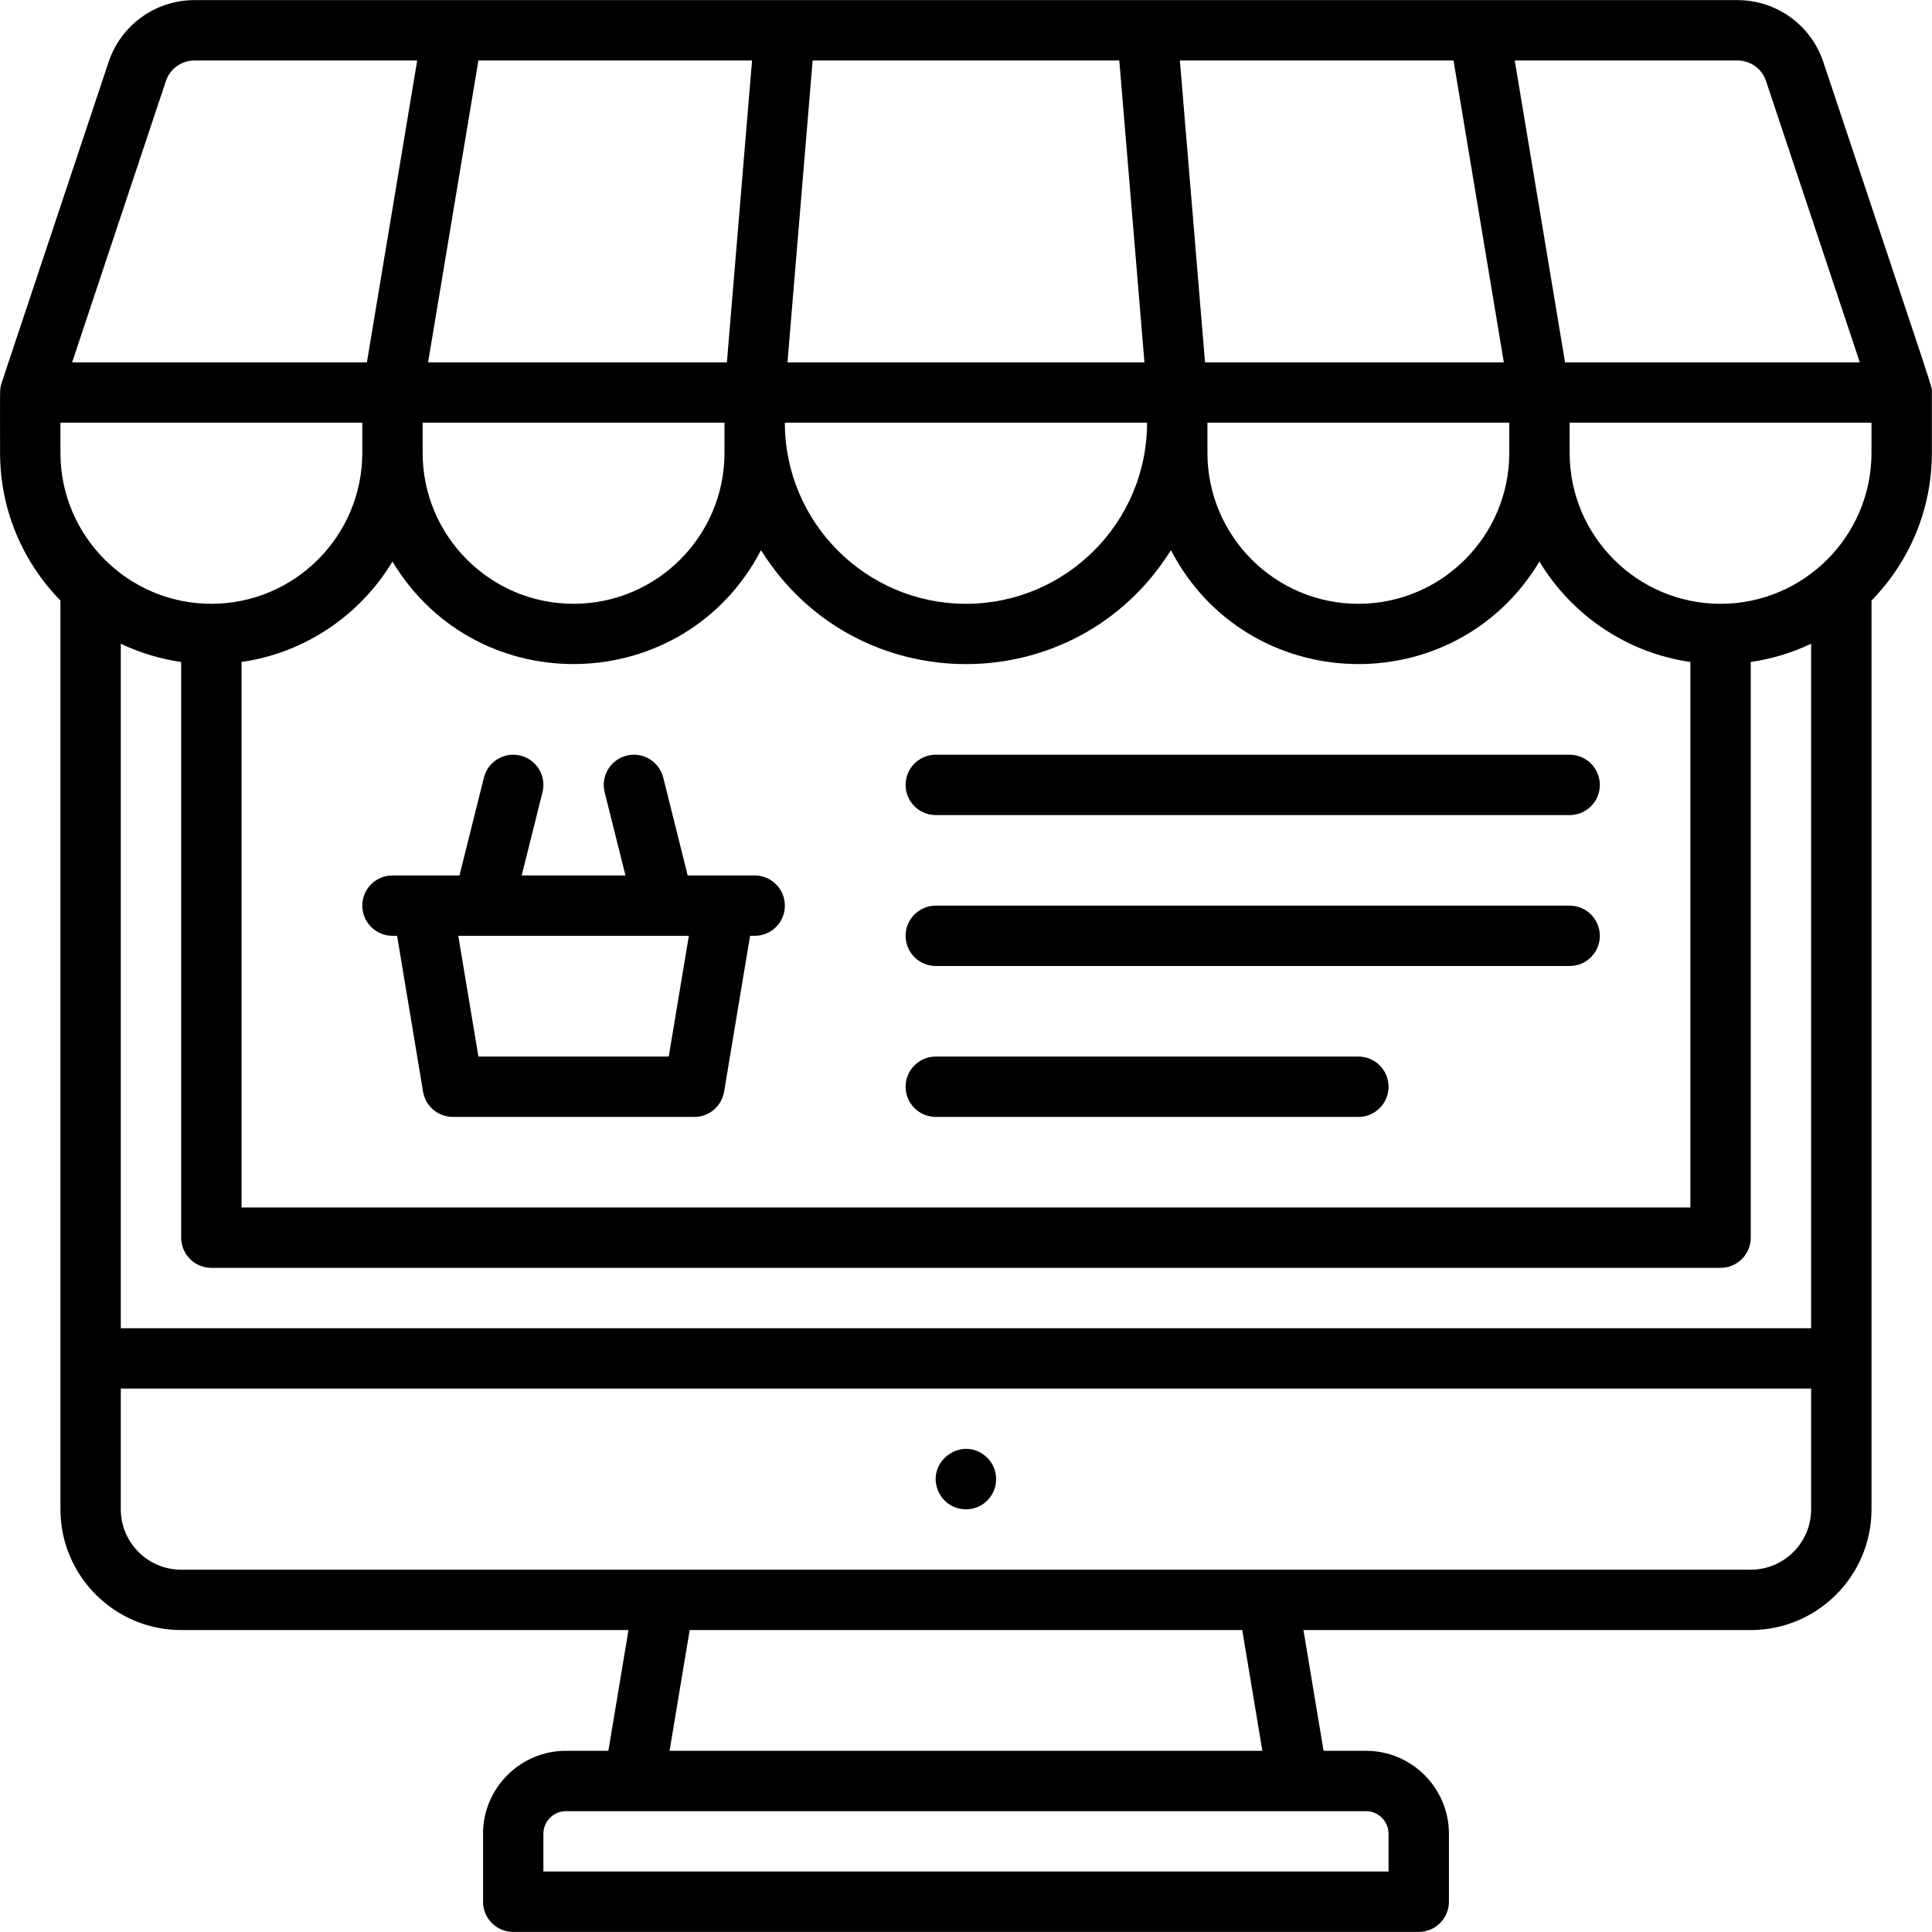 <svg id="Layer_1" enable-background="new 0 0 512.056 512.056" height="512" viewBox="0 0 512.056 512.056" width="512" xmlns="http://www.w3.org/2000/svg"><g><path d="m512.019 104.028c0-1.865 2.287 5.562-28.764-87.589-3.272-9.815-12.422-16.411-22.769-16.411-132.514 0-330.65 0-408.936 0-10.347 0-19.496 6.595-22.769 16.411-32.531 97.594-27.918 83.724-28.365 85.107-.547 1.676-.397 1.172-.397 18.482 0 15.221 6.112 29.035 16 39.138v240.862c0 17.645 14.355 32 32 32h118.556l-5.333 32h-11.222c-12.131 0-22 9.869-22 22v18c0 4.418 3.582 8 8 8h240c4.418 0 8-3.582 8-8v-18c0-12.131-9.869-22-22-22h-11.222l-5.333-32h118.556c17.645 0 32-14.355 32-32 0-11.489 0-230.264 0-240.862 9.888-10.104 16-23.918 16-39.138v-16zm-43.944-82.53 24.844 74.53h-78.123l-13.333-80h59.024c3.449 0 6.498 2.198 7.588 5.47zm11.944 149.116v181.414h-448v-181.414c4.975 2.37 10.353 4.022 16 4.834v152.581c0 4.418 3.582 8 8 8h400c4.418 0 8-3.582 8-8v-152.581c5.647-.812 11.025-2.464 16-4.834zm-464-58.586h80v8c0 22.056-17.944 40-40 40s-40-17.944-40-40zm183.305-96-6.667 80h-79.195l13.333-80zm97.333 0 6.667 80h-94.61l6.667-80zm88.584 0 13.333 80h-79.194l-6.667-80zm-129.222 144c-26.468 0-48-21.533-48-48h96c0 26.467-21.533 48-48 48zm-144-48h80v8c0 22.056-17.944 40-40 40s-40-17.944-40-40zm336 208h-384v-144.58c16.968-2.439 31.502-12.505 40-26.61 22.591 37.498 77.411 35.871 97.683-3.019 25.102 40.205 83.471 40.303 108.635 0 20.24 38.83 75.051 40.584 97.683 3.019 8.498 14.104 23.032 24.171 40 26.61v144.58zm-88-160c-22.056 0-40-17.944-40-40v-8h80v8c0 22.056-17.945 40-40 40zm-316.057-138.53c1.09-3.272 4.14-5.47 7.589-5.47h59.024l-13.333 80h-78.124zm324.057 464.53v10h-224v-10c0-3.309 2.691-6 6-6h212c3.308 0 6 2.692 6 6zm-33.444-22h-157.113l5.334-32h146.445zm145.444-64c0 8.822-7.178 16-16 16-24.515 0-391.141 0-416 0-8.822 0-16-7.178-16-16v-32h448zm16-280c0 22.056-17.944 40-40 40s-40-17.944-40-40v-8h80z"/><path d="m248.019 200.028c-4.418 0-8 3.582-8 8s3.582 8 8 8h168c4.418 0 8-3.582 8-8s-3.582-8-8-8z"/><path d="m416.019 240.028h-168c-4.418 0-8 3.582-8 8s3.582 8 8 8h168c4.418 0 8-3.582 8-8s-3.582-8-8-8z"/><path d="m360.019 280.028h-112c-4.418 0-8 3.582-8 8s3.582 8 8 8h112c4.418 0 8-3.582 8-8s-3.582-8-8-8z"/><path d="m200.019 232.028c-4.57 0-13.328 0-17.754 0l-6.485-25.94c-1.07-4.286-5.407-6.892-9.701-5.821-4.286 1.072-6.893 5.415-5.82 9.702l5.515 22.06h-27.508l5.515-22.06c1.072-4.287-1.534-8.63-5.82-9.702-4.285-1.07-8.63 1.535-9.701 5.821l-6.485 25.94c-4.464 0-13.242 0-17.754 0-4.418 0-8 3.582-8 8s3.582 8 8 8h1.222l6.886 41.315c.644 3.857 3.98 6.685 7.892 6.685h64c3.911 0 7.248-2.827 7.892-6.685l6.886-41.315h1.222c4.418 0 8-3.582 8-8s-3.584-8-8.002-8zm-22.778 48h-50.445l-5.334-32h61.113z"/><path d="m248.628 395.088c2.513 6.025 10.615 6.576 14.04 1.38 2.497-3.703 1.39-8.723-2.21-11.09-6.427-4.338-14.882 2.358-11.83 9.71z"/></g></svg>